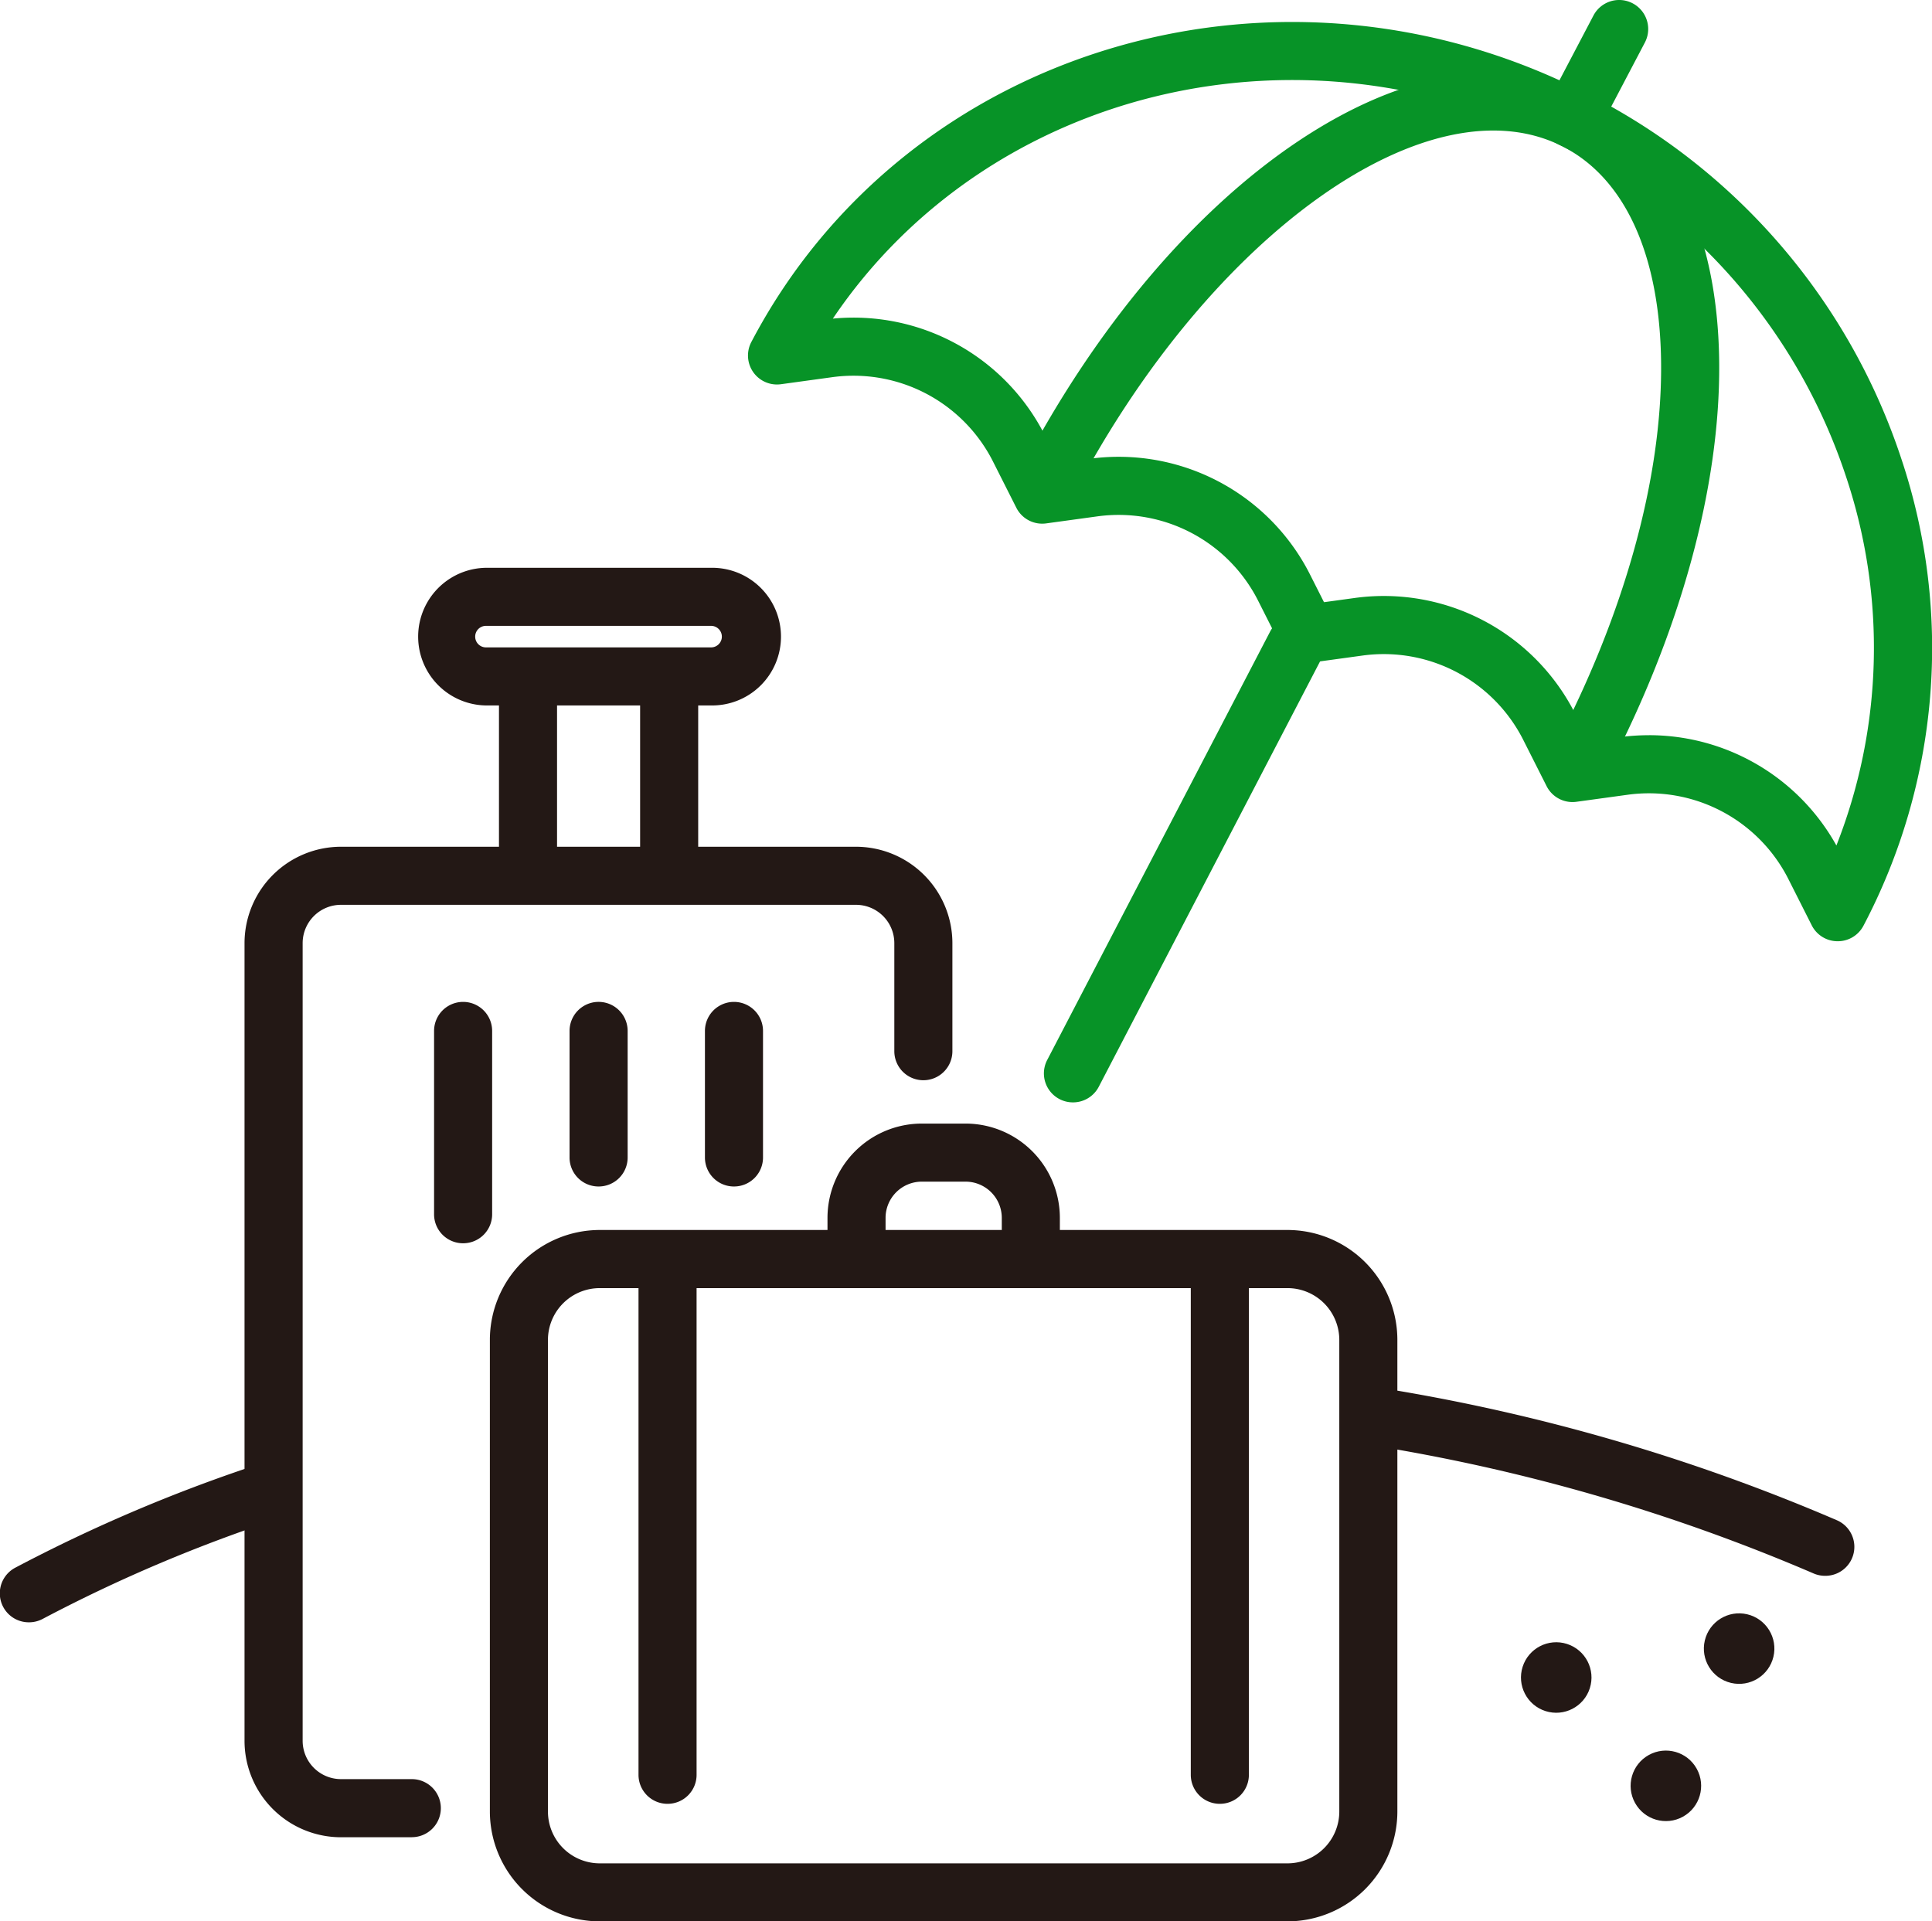 <?xml version="1.0" encoding="UTF-8"?>
<svg xmlns="http://www.w3.org/2000/svg" width="120" height="119.35" viewBox="0 0 120 119.35">
  <g transform="translate(-995.338 -909.857)">
    <g transform="translate(1010.529 945.127)">
      <g transform="translate(15.236 34.52)">
        <path d="M1171.4,1270.505h-42.72a6.831,6.831,0,0,1-6.823-6.823v-29.3a6.831,6.831,0,0,1,6.823-6.823h42.72a6.831,6.831,0,0,1,6.823,6.823v29.3A6.831,6.831,0,0,1,1171.4,1270.505Zm-42.72-39.335a3.219,3.219,0,0,0-3.216,3.216v29.3a3.22,3.22,0,0,0,3.216,3.216h42.72a3.22,3.22,0,0,0,3.216-3.216v-29.3a3.22,3.22,0,0,0-3.216-3.216Z" transform="translate(-1121.857 -1220.945)" fill="#231815"></path>
        <path d="M1221.667,1209.917a1.8,1.8,0,0,1-1.8-1.8v-2.21a2.252,2.252,0,0,0-2.25-2.25h-2.719a2.252,2.252,0,0,0-2.25,2.25v2.21a1.8,1.8,0,1,1-3.607,0v-2.21a5.863,5.863,0,0,1,5.857-5.857h2.719a5.863,5.863,0,0,1,5.857,5.857v2.21A1.8,1.8,0,0,1,1221.667,1209.917Z" transform="translate(-1188.071 -1200.046)" fill="#231815"></path>
        <g transform="translate(9.228 6.696)">
          <path d="M1162.031,1263.452a1.8,1.8,0,0,1-1.8-1.8v-31.956a1.8,1.8,0,1,1,3.607,0v31.956A1.8,1.8,0,0,1,1162.031,1263.452Z" transform="translate(-1160.227 -1227.889)" fill="#231815"></path>
          <path d="M1304.666,1263.452a1.8,1.8,0,0,1-1.8-1.8v-31.956a1.8,1.8,0,1,1,3.608,0v31.956A1.8,1.8,0,0,1,1304.666,1263.452Z" transform="translate(-1268.559 -1227.889)" fill="#231815"></path>
        </g>
      </g>
      <g transform="translate(0 0)">
        <path d="M1068.887,1190.091h-4.4a5.994,5.994,0,0,1-5.987-5.987V1134.55a5.994,5.994,0,0,1,5.987-5.987h31.993a5.994,5.994,0,0,1,5.987,5.987v6.713a1.8,1.8,0,0,1-3.607,0v-6.713a2.382,2.382,0,0,0-2.38-2.38H1064.49a2.383,2.383,0,0,0-2.38,2.38V1184.1a2.383,2.383,0,0,0,2.38,2.38h4.4a1.8,1.8,0,1,1,0,3.607Z" transform="translate(-1058.503 -1111.235)" fill="#231815"></path>
        <path d="M1121.321,1065.062h-13.984a4.276,4.276,0,0,1,0-8.551h13.984a4.276,4.276,0,1,1,0,8.551Zm-13.984-4.944a.668.668,0,0,0,0,1.337h13.984a.668.668,0,1,0,0-1.337Z" transform="translate(-1092.345 -1056.511)" fill="#231815"></path>
        <g transform="translate(15.797 5.227)">
          <path d="M1125.99,1093.857a1.8,1.8,0,0,1-1.8-1.8v-12.007a1.8,1.8,0,1,1,3.607,0v12.007A1.8,1.8,0,0,1,1125.99,1093.857Z" transform="translate(-1124.186 -1078.243)" fill="#231815"></path>
          <path d="M1162.444,1093.857a1.8,1.8,0,0,1-1.8-1.8v-12.007a1.8,1.8,0,1,1,3.607,0v12.007A1.8,1.8,0,0,1,1162.444,1093.857Z" transform="translate(-1151.873 -1078.243)" fill="#231815"></path>
        </g>
      </g>
      <g transform="translate(11.766 26.962)">
        <path d="M1109.229,1183.617a1.8,1.8,0,0,1-1.8-1.8v-11.39a1.8,1.8,0,1,1,3.607,0v11.39A1.8,1.8,0,0,1,1109.229,1183.617Z" transform="translate(-1107.425 -1168.62)" fill="#231815"></path>
        <path d="M1144.217,1180.09a1.8,1.8,0,0,1-1.8-1.8v-7.863a1.8,1.8,0,1,1,3.608,0v7.863A1.8,1.8,0,0,1,1144.217,1180.09Z" transform="translate(-1133.998 -1168.62)" fill="#231815"></path>
        <path d="M1179.2,1180.09a1.8,1.8,0,0,1-1.8-1.8v-7.863a1.8,1.8,0,1,1,3.607,0v7.863A1.8,1.8,0,0,1,1179.2,1180.09Z" transform="translate(-1160.572 -1168.62)" fill="#231815"></path>
      </g>
    </g>
    <path d="M1256.218,972.641h-.015a1.8,1.8,0,0,1-1.6-.991l-1.448-2.869a9.707,9.707,0,0,0-9.982-5.24l-3.183.437a1.8,1.8,0,0,1-1.855-.974l-1.448-2.869a9.707,9.707,0,0,0-9.982-5.241l-3.183.437a1.8,1.8,0,0,1-1.855-.974l-1.448-2.868a9.708,9.708,0,0,0-9.982-5.241l-3.183.437a1.8,1.8,0,0,1-1.855-.974l-1.448-2.869a9.708,9.708,0,0,0-9.982-5.24l-3.183.437a1.8,1.8,0,0,1-1.843-2.626c9.685-18.446,33.12-25.286,52.244-15.246a39.144,39.144,0,0,1,19.2,22.557,37.047,37.047,0,0,1-2.369,28.951A1.8,1.8,0,0,1,1256.218,972.641Zm-11.717-12.8a13.317,13.317,0,0,1,11.635,6.852,33.509,33.509,0,0,0,.619-22.851,35.556,35.556,0,0,0-17.443-20.482c-16.231-8.521-35.862-3.693-45.508,10.605a13.316,13.316,0,0,1,13.169,7.25l.868,1.719,1.908-.262a13.313,13.313,0,0,1,13.693,7.189l.868,1.719,1.908-.262a13.314,13.314,0,0,1,13.693,7.189l.868,1.719,1.908-.262A13.309,13.309,0,0,1,1244.5,959.843Z" transform="translate(-146.736 -4.316)" fill="#079327"></path>
    <path d="M1293.472,973.084a1.8,1.8,0,0,1-1.6-2.643c4.308-8.207,6.649-16.648,6.589-23.77-.055-6.661-2.192-11.434-6.015-13.442-8.277-4.346-21.937,5.312-30.45,21.527a1.8,1.8,0,1,1-3.194-1.677c4.573-8.71,10.636-15.883,17.075-20.2,6.7-4.493,13.184-5.5,18.246-2.846s7.878,8.552,7.946,16.606c.064,7.705-2.423,16.753-7,25.477A1.8,1.8,0,0,1,1293.472,973.084Z" transform="translate(-199.949 -14.222)" fill="#079327"></path>
    <path d="M1395.684,919.031a1.8,1.8,0,0,1-1.6-2.643l2.922-5.566a1.8,1.8,0,1,1,3.194,1.677l-2.922,5.565A1.8,1.8,0,0,1,1395.684,919.031Z" transform="translate(-302.696)" fill="#079327"></path>
    <path d="M1266.757,1099.169a1.8,1.8,0,0,1-1.6-2.636L1279,1069.926a1.8,1.8,0,1,1,3.2,1.665l-13.841,26.607A1.8,1.8,0,0,1,1266.757,1099.169Z" transform="translate(-204.774 -120.835)" fill="#079327"></path>
    <path d="M1372.385,1279.857a1.8,1.8,0,0,1-.726-.153,115.848,115.848,0,0,0-27.625-7.985,1.8,1.8,0,0,1,.592-3.559,119.456,119.456,0,0,1,28.487,8.242,1.8,1.8,0,0,1-.728,3.455Z" transform="translate(-263.69 -272.114)" fill="#231815"></path>
    <path d="M997.144,1297.3a1.8,1.8,0,0,1-.852-3.395,97.931,97.931,0,0,1,15.383-6.512,1.8,1.8,0,1,1,1.132,3.425,94.3,94.3,0,0,0-14.815,6.269A1.8,1.8,0,0,1,997.144,1297.3Z" transform="translate(0 -286.669)" fill="#231815"></path>
    <circle cx="2.19" cy="2.19" r="2.19" transform="translate(1089.245 1015.478) rotate(-72.257)" fill="#231815"></circle>
    <circle cx="2.19" cy="2.19" r="2.19" transform="translate(1100.722 1013.89) rotate(-76.664)" fill="#231815"></circle>
    <circle cx="2.19" cy="2.19" r="2.19" transform="translate(1095.833 1019.932) rotate(-28.936)" fill="#231815"></circle>
  </g>
</svg>
